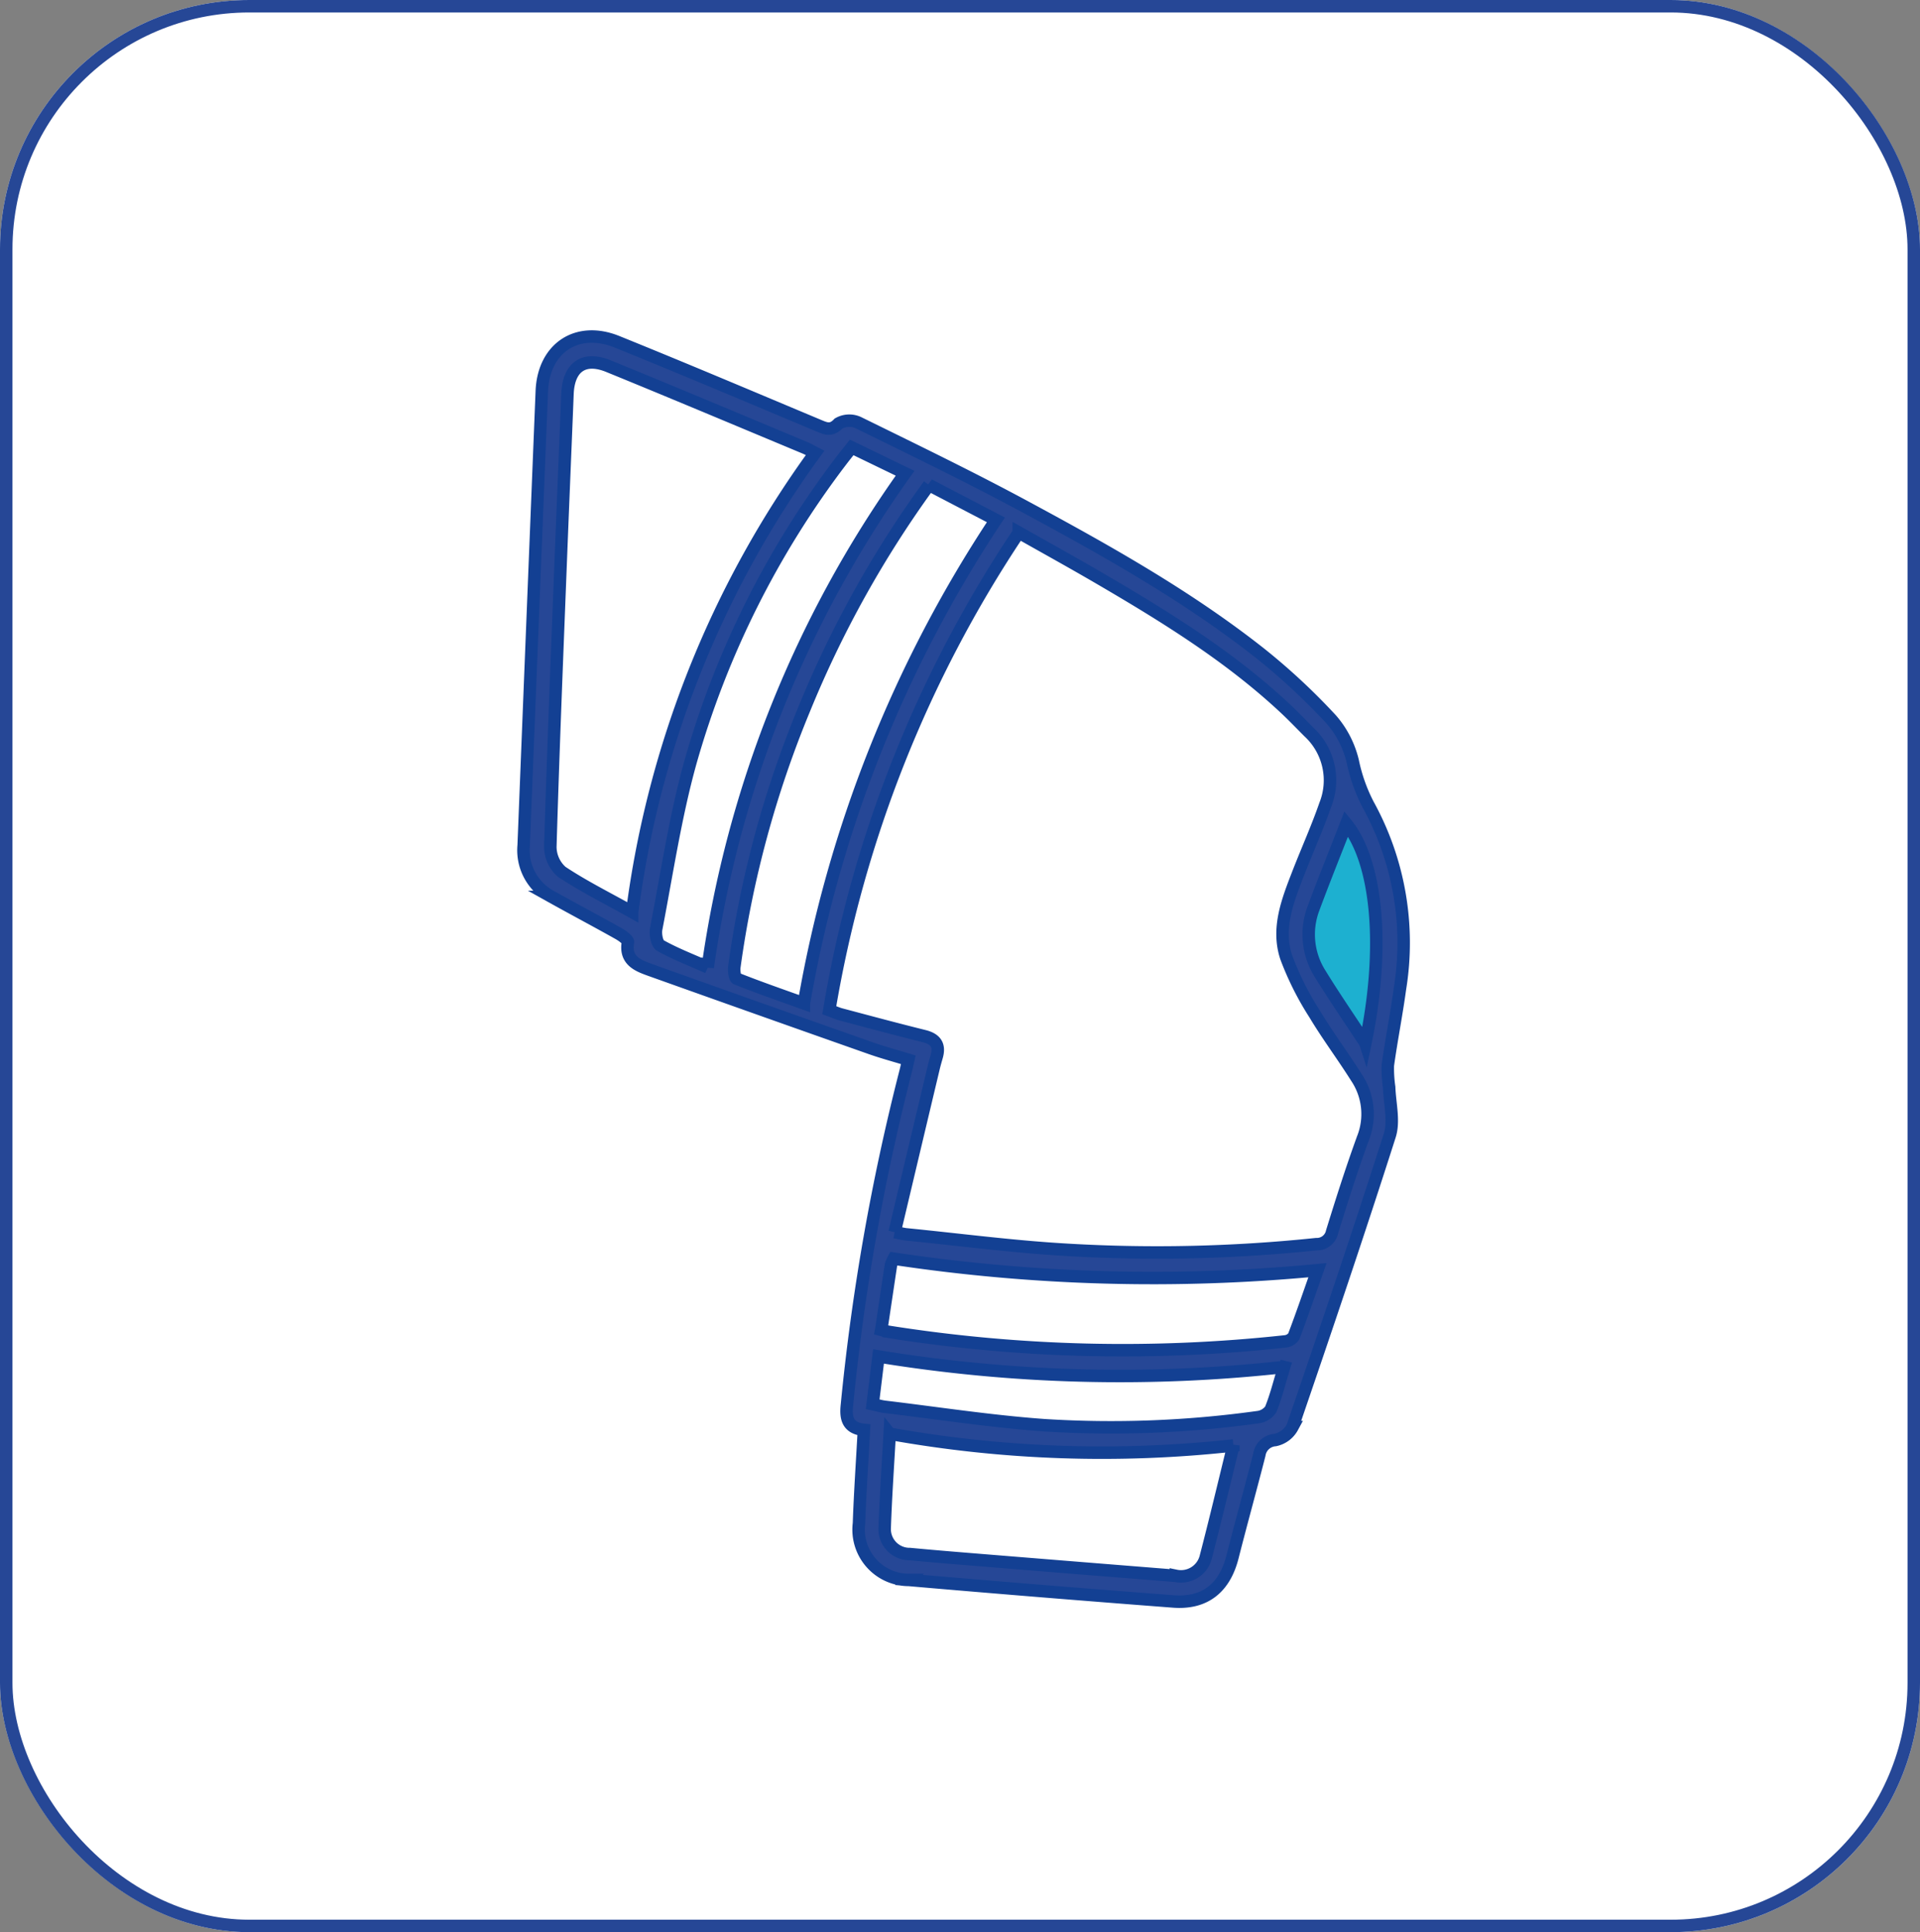 <svg xmlns="http://www.w3.org/2000/svg" width="154" height="155" viewBox="0 0 154 155">
  <rect x="0" y="0" width="154" height="155" fill="#808080" stroke="none"/>
  <g id="Group_37092" data-name="Group 37092" transform="translate(271 -1767)">
    <g id="Rectangle_585" data-name="Rectangle 585" transform="translate(-271 1767)" fill="#fff" stroke="#264796" stroke-width="1">
      <rect width="154" height="155" rx="20" stroke="none"/>
      <rect x="0.5" y="0.5" width="153" height="154" rx="19.5" fill="none"/>
    </g>
    <path id="Path_40926" data-name="Path 40926" d="M-163.359,1829.81s-1.133,4.7-1.619,5.343-.971,2.428-1.3,2.914a12.921,12.921,0,0,0-.809,3.724,14.737,14.737,0,0,0,.809,4.371s3.076,2.752,2.914,3.4,1.619,2.429,1.619,2.429h.971l.648-2.429v-7.771l.971-3.724-1.619-2.914Z" fill="#1db0d0"/>
    <g id="Group_37091" data-name="Group 37091" transform="translate(315.035 1361.08)">
      <path id="Path_40918" data-name="Path 40918" d="M-516.742,520.624c-1.265-.133-1.488-.88-1.361-2a176.917,176.917,0,0,1,4.669-26.609c.088-.323.154-.652.253-1.078-1.034-.317-2.045-.588-3.029-.935q-8.849-3.117-17.684-6.274c-1-.358-2.024-.761-1.776-2.215.032-.188-.45-.529-.751-.7-1.776-1-3.576-1.949-5.354-2.942a4.217,4.217,0,0,1-2.257-4.132q.72-18.224,1.455-36.447c.14-3.449,2.823-5.249,6.032-3.953,5.416,2.189,10.794,4.471,16.182,6.729.583.244,1.01.435,1.585-.173a1.754,1.754,0,0,1,1.589-.07c4.5,2.211,9.019,4.395,13.43,6.776,6.508,3.513,12.971,7.132,18.8,11.73a51.389,51.389,0,0,1,5.71,5.313A7.86,7.86,0,0,1-477.53,467a13.456,13.456,0,0,0,1.227,3.461,22.968,22.968,0,0,1,2.554,14.786c-.28,2.054-.685,4.09-.971,6.143a10.533,10.533,0,0,0,.107,1.751c.045,1.3.418,2.708.045,3.877-2.5,7.828-5.138,15.61-7.8,23.383a2.064,2.064,0,0,1-1.39,1.041,1.382,1.382,0,0,0-1.267,1.176c-.7,2.739-1.457,5.462-2.153,8.2-.632,2.484-2.209,3.764-4.74,3.572q-10.614-.809-21.219-1.727a4.036,4.036,0,0,1-3.025-1.369,4.036,4.036,0,0,1-.975-3.173C-517.053,525.67-516.882,523.222-516.742,520.624Zm2.463-15.861c.518.1.733.158.952.179,4.318.428,8.628,1,12.957,1.242a122.715,122.715,0,0,0,19.913-.457,1.24,1.24,0,0,0,1.265-.986c.779-2.52,1.577-5.038,2.48-7.516a5.27,5.27,0,0,0-.524-4.867c-1.084-1.724-2.313-3.358-3.356-5.1a23.9,23.9,0,0,1-2.27-4.523c-.777-2.315.095-4.538.932-6.7.722-1.862,1.547-3.687,2.2-5.572a5.291,5.291,0,0,0-1.331-5.835c-.614-.614-1.213-1.244-1.846-1.838-4.466-4.19-9.637-7.381-14.889-10.45-2.14-1.25-4.31-2.449-6.523-3.7a97.979,97.979,0,0,0-15.2,38.315c.378.14.649.266.933.341,2.223.59,4.443,1.189,6.675,1.742.927.23,1.271.73,1.007,1.646-.083.29-.168.58-.238.873-1.038,4.353-2.071,8.711-3.137,13.207Zm-21.05-25.677a80.07,80.07,0,0,1,14.671-36.831c-.343-.175-.568-.31-.807-.41-5.251-2.189-10.495-4.4-15.76-6.549-1.981-.81-3.208.067-3.294,2.228-.181,4.564-.375,9.127-.552,13.69-.293,7.543-.6,15.086-.822,22.631a2.675,2.675,0,0,0,.911,2.011c1.745,1.164,3.638,2.1,5.653,3.231Zm23.808-34.262a85.45,85.45,0,0,0-10,17.959,83.836,83.836,0,0,0-5.611,20.68c-.043.322.02.9.189.97,1.759.7,3.549,1.318,5.388,1.98a101.316,101.316,0,0,1,15.4-38.789Zm-3.153,76.11c-.145,2.632-.318,5.074-.4,7.519a2,2,0,0,0,.545,1.511,2,2,0,0,0,1.48.623c2.254.213,4.511.391,6.768.575q7.279.592,14.559,1.172a2.045,2.045,0,0,0,2.387-1.46c.77-2.947,1.471-5.911,2.232-9a96.19,96.19,0,0,1-27.57-.939Zm-14.594-37.414a89.861,89.861,0,0,1,15.829-39.635l-4.282-2.073c-.321.407-.559.7-.783.994a72.546,72.546,0,0,0-12.175,24.343c-1.2,4.344-1.866,8.839-2.722,13.276-.083.428.052,1.187.336,1.347,1.165.657,2.435,1.142,3.8,1.749Zm13.916,29.083c.285.077.427.13.573.153a120.382,120.382,0,0,0,31.807.774.971.971,0,0,0,.708-.4c.648-1.706,1.24-3.434,1.9-5.314a139.657,139.657,0,0,1-33.989-.927,2.619,2.619,0,0,0-.22.509c-.257,1.7-.51,3.415-.778,5.2Zm32.314,2.976a120.181,120.181,0,0,1-32.534-.845l-.467,3.834c.4.087.694.174.989.209,4.27.51,8.529,1.172,12.814,1.477a85.27,85.27,0,0,0,17.07-.646,1.473,1.473,0,0,0,1.051-.617c.424-1.039.692-2.141,1.078-3.412Zm6.517-25.977c1.588-7.614.982-14.508-1.529-17.6-.894,2.3-1.792,4.516-2.622,6.761a5.9,5.9,0,0,0,.549,5.319c1.1,1.79,2.293,3.518,3.6,5.513Z" fill="#264796" stroke="#134093" stroke-width="1" fill-rule="evenodd"/>
    </g>
  </g>
</svg>
